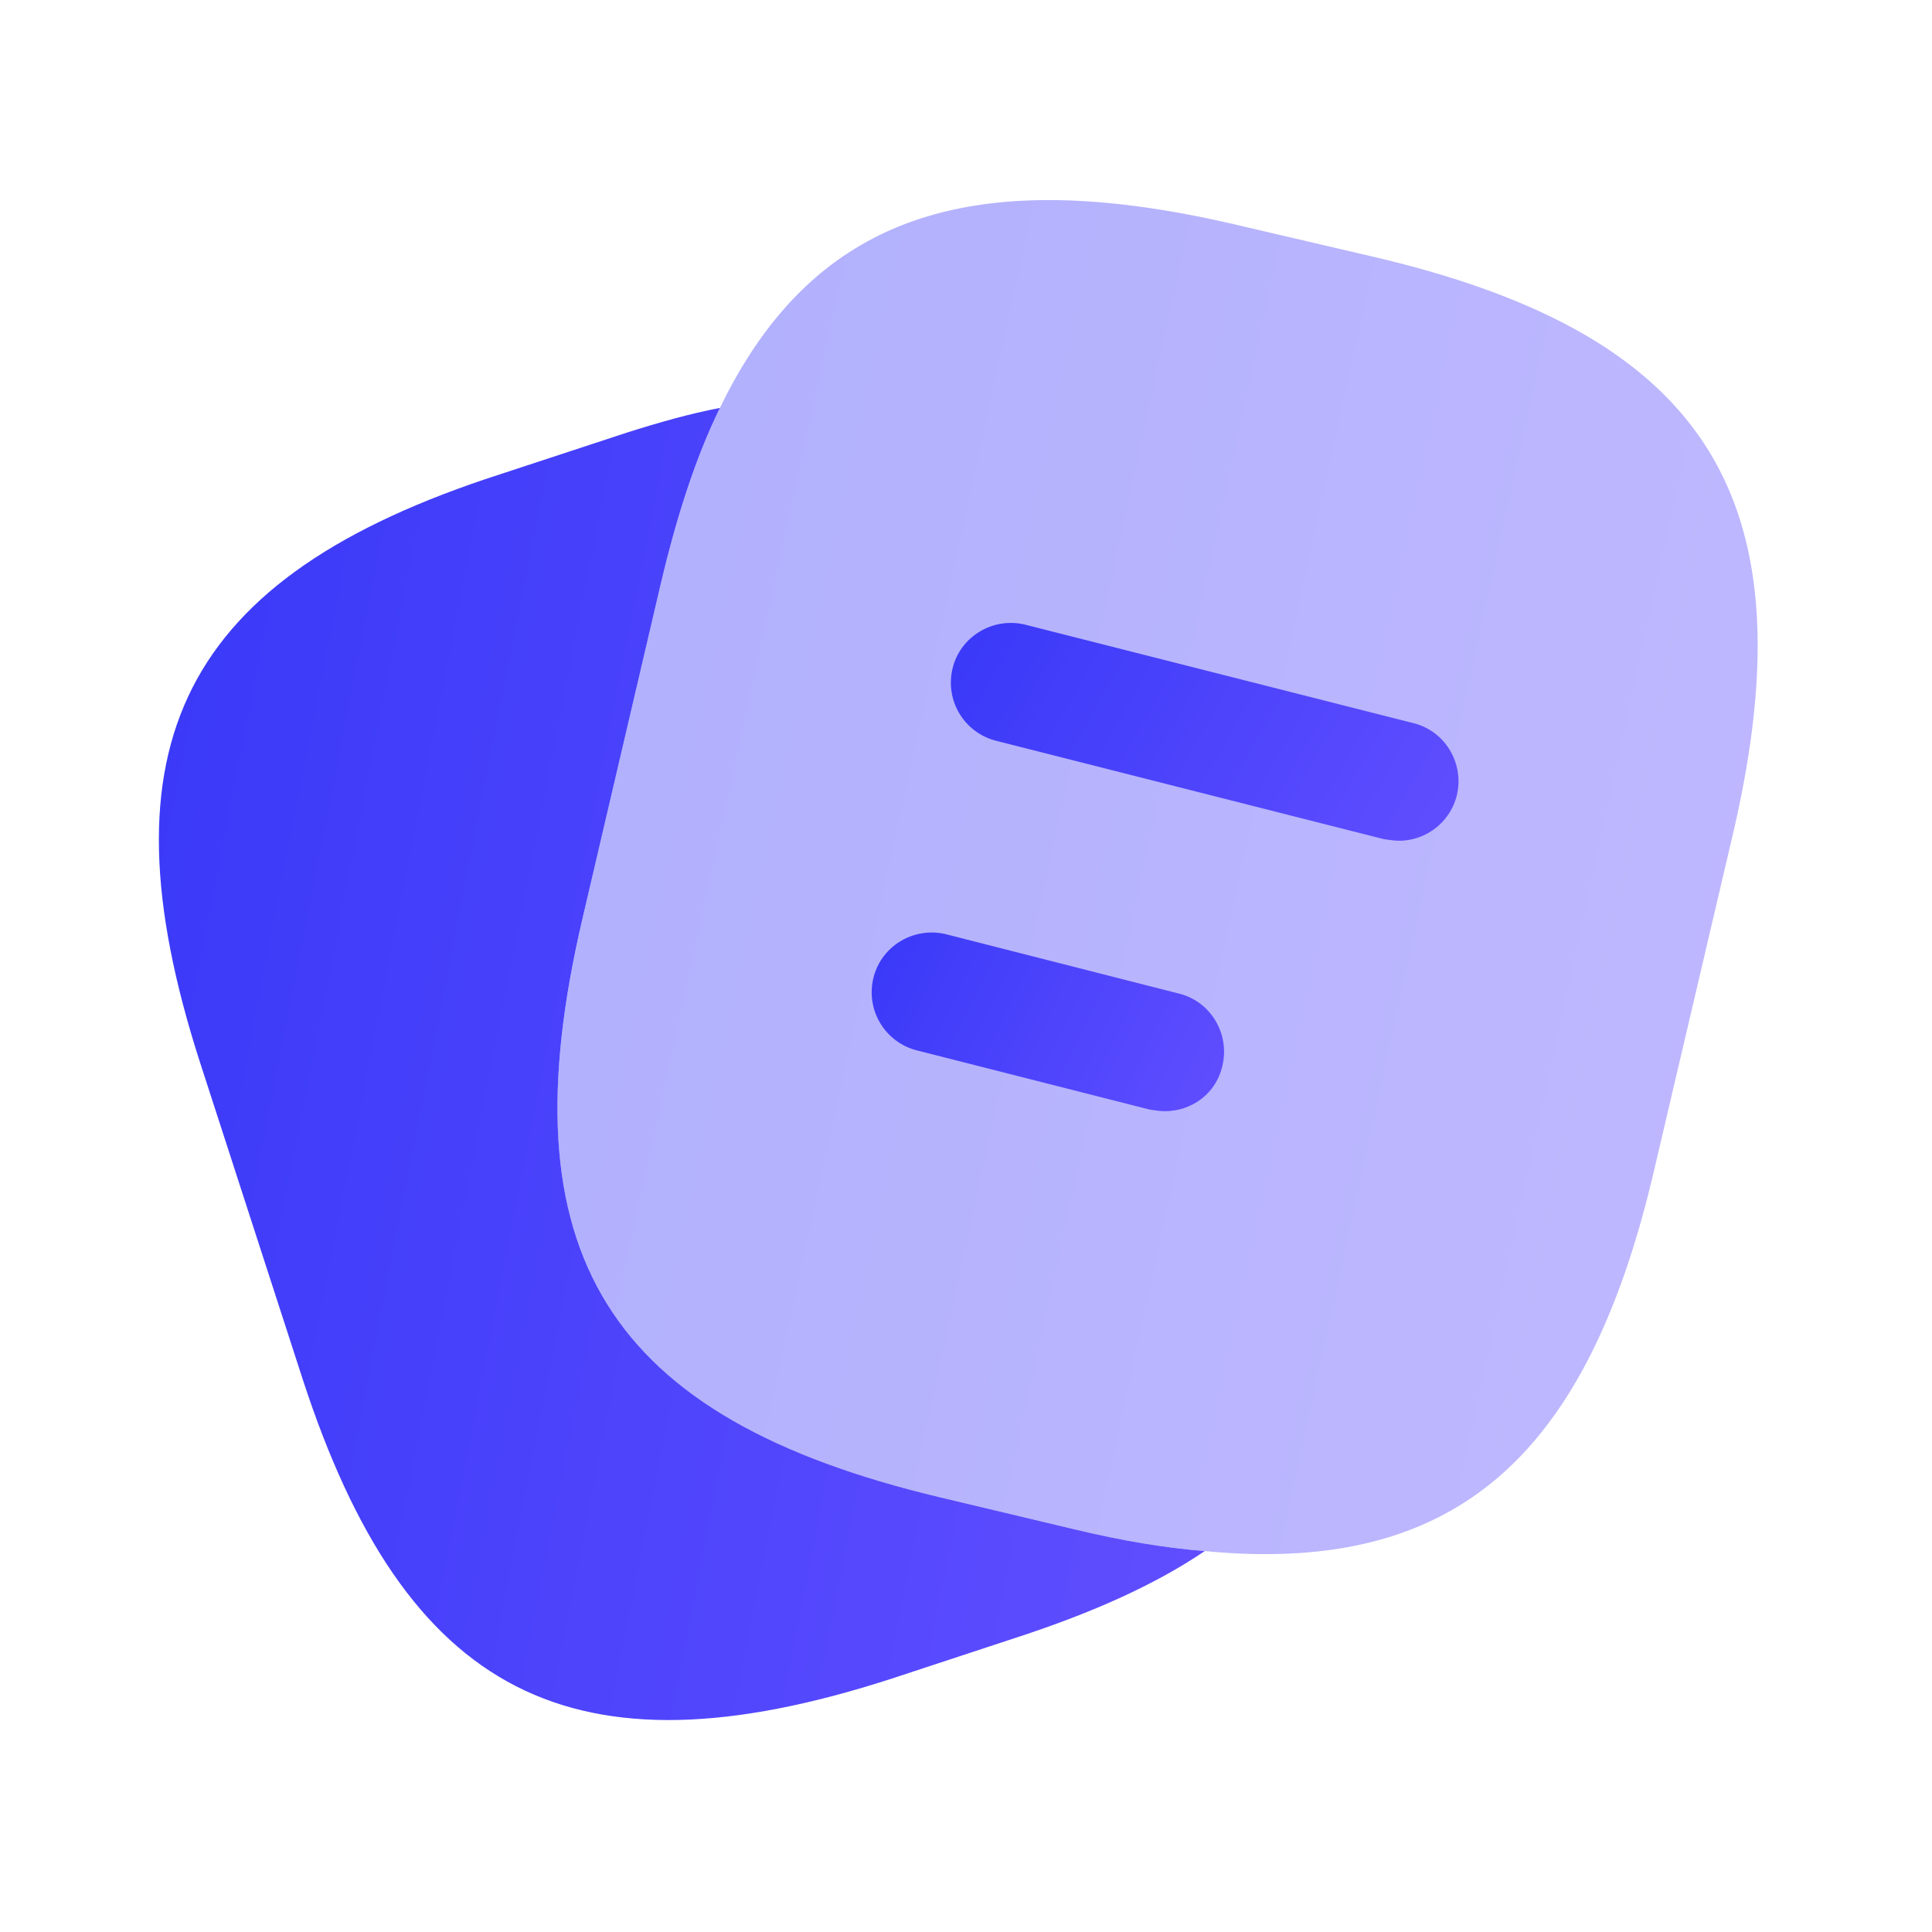 <svg xmlns="http://www.w3.org/2000/svg" width="35" height="35" fill="none"><path fill="url(#a)" d="m31.389 15.13-1.42 6.057c-1.218 5.231-3.623 7.347-8.145 6.912a15.238 15.238 0 0 1-2.347-.391l-2.435-.58C11 25.694 9.13 22.708 10.55 16.651l1.42-6.072c.29-1.232.638-2.304 1.072-3.188 1.696-3.507 4.58-4.45 9.42-3.304l2.42.565c6.072 1.42 7.927 4.42 6.507 10.477Z" opacity=".4"/><path fill="url(#b)" d="M21.824 28.1c-.898.608-2.029 1.115-3.405 1.564l-2.29.754c-5.753 1.855-8.782.304-10.651-5.449l-1.855-5.724c-1.855-5.753-.319-8.797 5.434-10.652l2.29-.753c.594-.189 1.16-.348 1.695-.45-.434.885-.782 1.957-1.072 3.189l-1.42 6.072c-1.42 6.057.45 9.043 6.492 10.477l2.435.58c.84.203 1.623.333 2.347.391Z"/><path fill="url(#c)" d="M25.346 15.23c-.087 0-.174-.014-.276-.028l-7.028-1.783a1.086 1.086 0 0 1-.783-1.318c.145-.58.74-.928 1.32-.783l7.028 1.783c.58.144.927.739.782 1.318a1.083 1.083 0 0 1-1.043.812Z"/><path fill="url(#d)" d="M21.1 20.13c-.087 0-.174-.015-.276-.03l-4.217-1.072a1.086 1.086 0 0 1-.782-1.319c.145-.58.739-.927 1.319-.783L21.36 18c.58.145.927.739.782 1.319-.116.492-.55.811-1.043.811Z"/><defs><linearGradient id="a" x1="31.807" x2="6.16" y1="27.257" y2="21.655" gradientUnits="userSpaceOnUse"><stop stop-color="#604EFF"/><stop offset="1" stop-color="#3939F8"/></linearGradient><linearGradient id="b" x1="21.794" x2="-.75" y1="30.29" y2="25.862" gradientUnits="userSpaceOnUse"><stop stop-color="#604EFF"/><stop offset="1" stop-color="#3939F8"/></linearGradient><linearGradient id="c" x1="26.407" x2="17.862" y1="15.086" y2="10.179" gradientUnits="userSpaceOnUse"><stop stop-color="#604EFF"/><stop offset="1" stop-color="#3939F8"/></linearGradient><linearGradient id="d" x1="22.166" x2="15.785" y1="20.011" y2="16.908" gradientUnits="userSpaceOnUse"><stop stop-color="#604EFF"/><stop offset="1" stop-color="#3939F8"/></linearGradient></defs></svg>